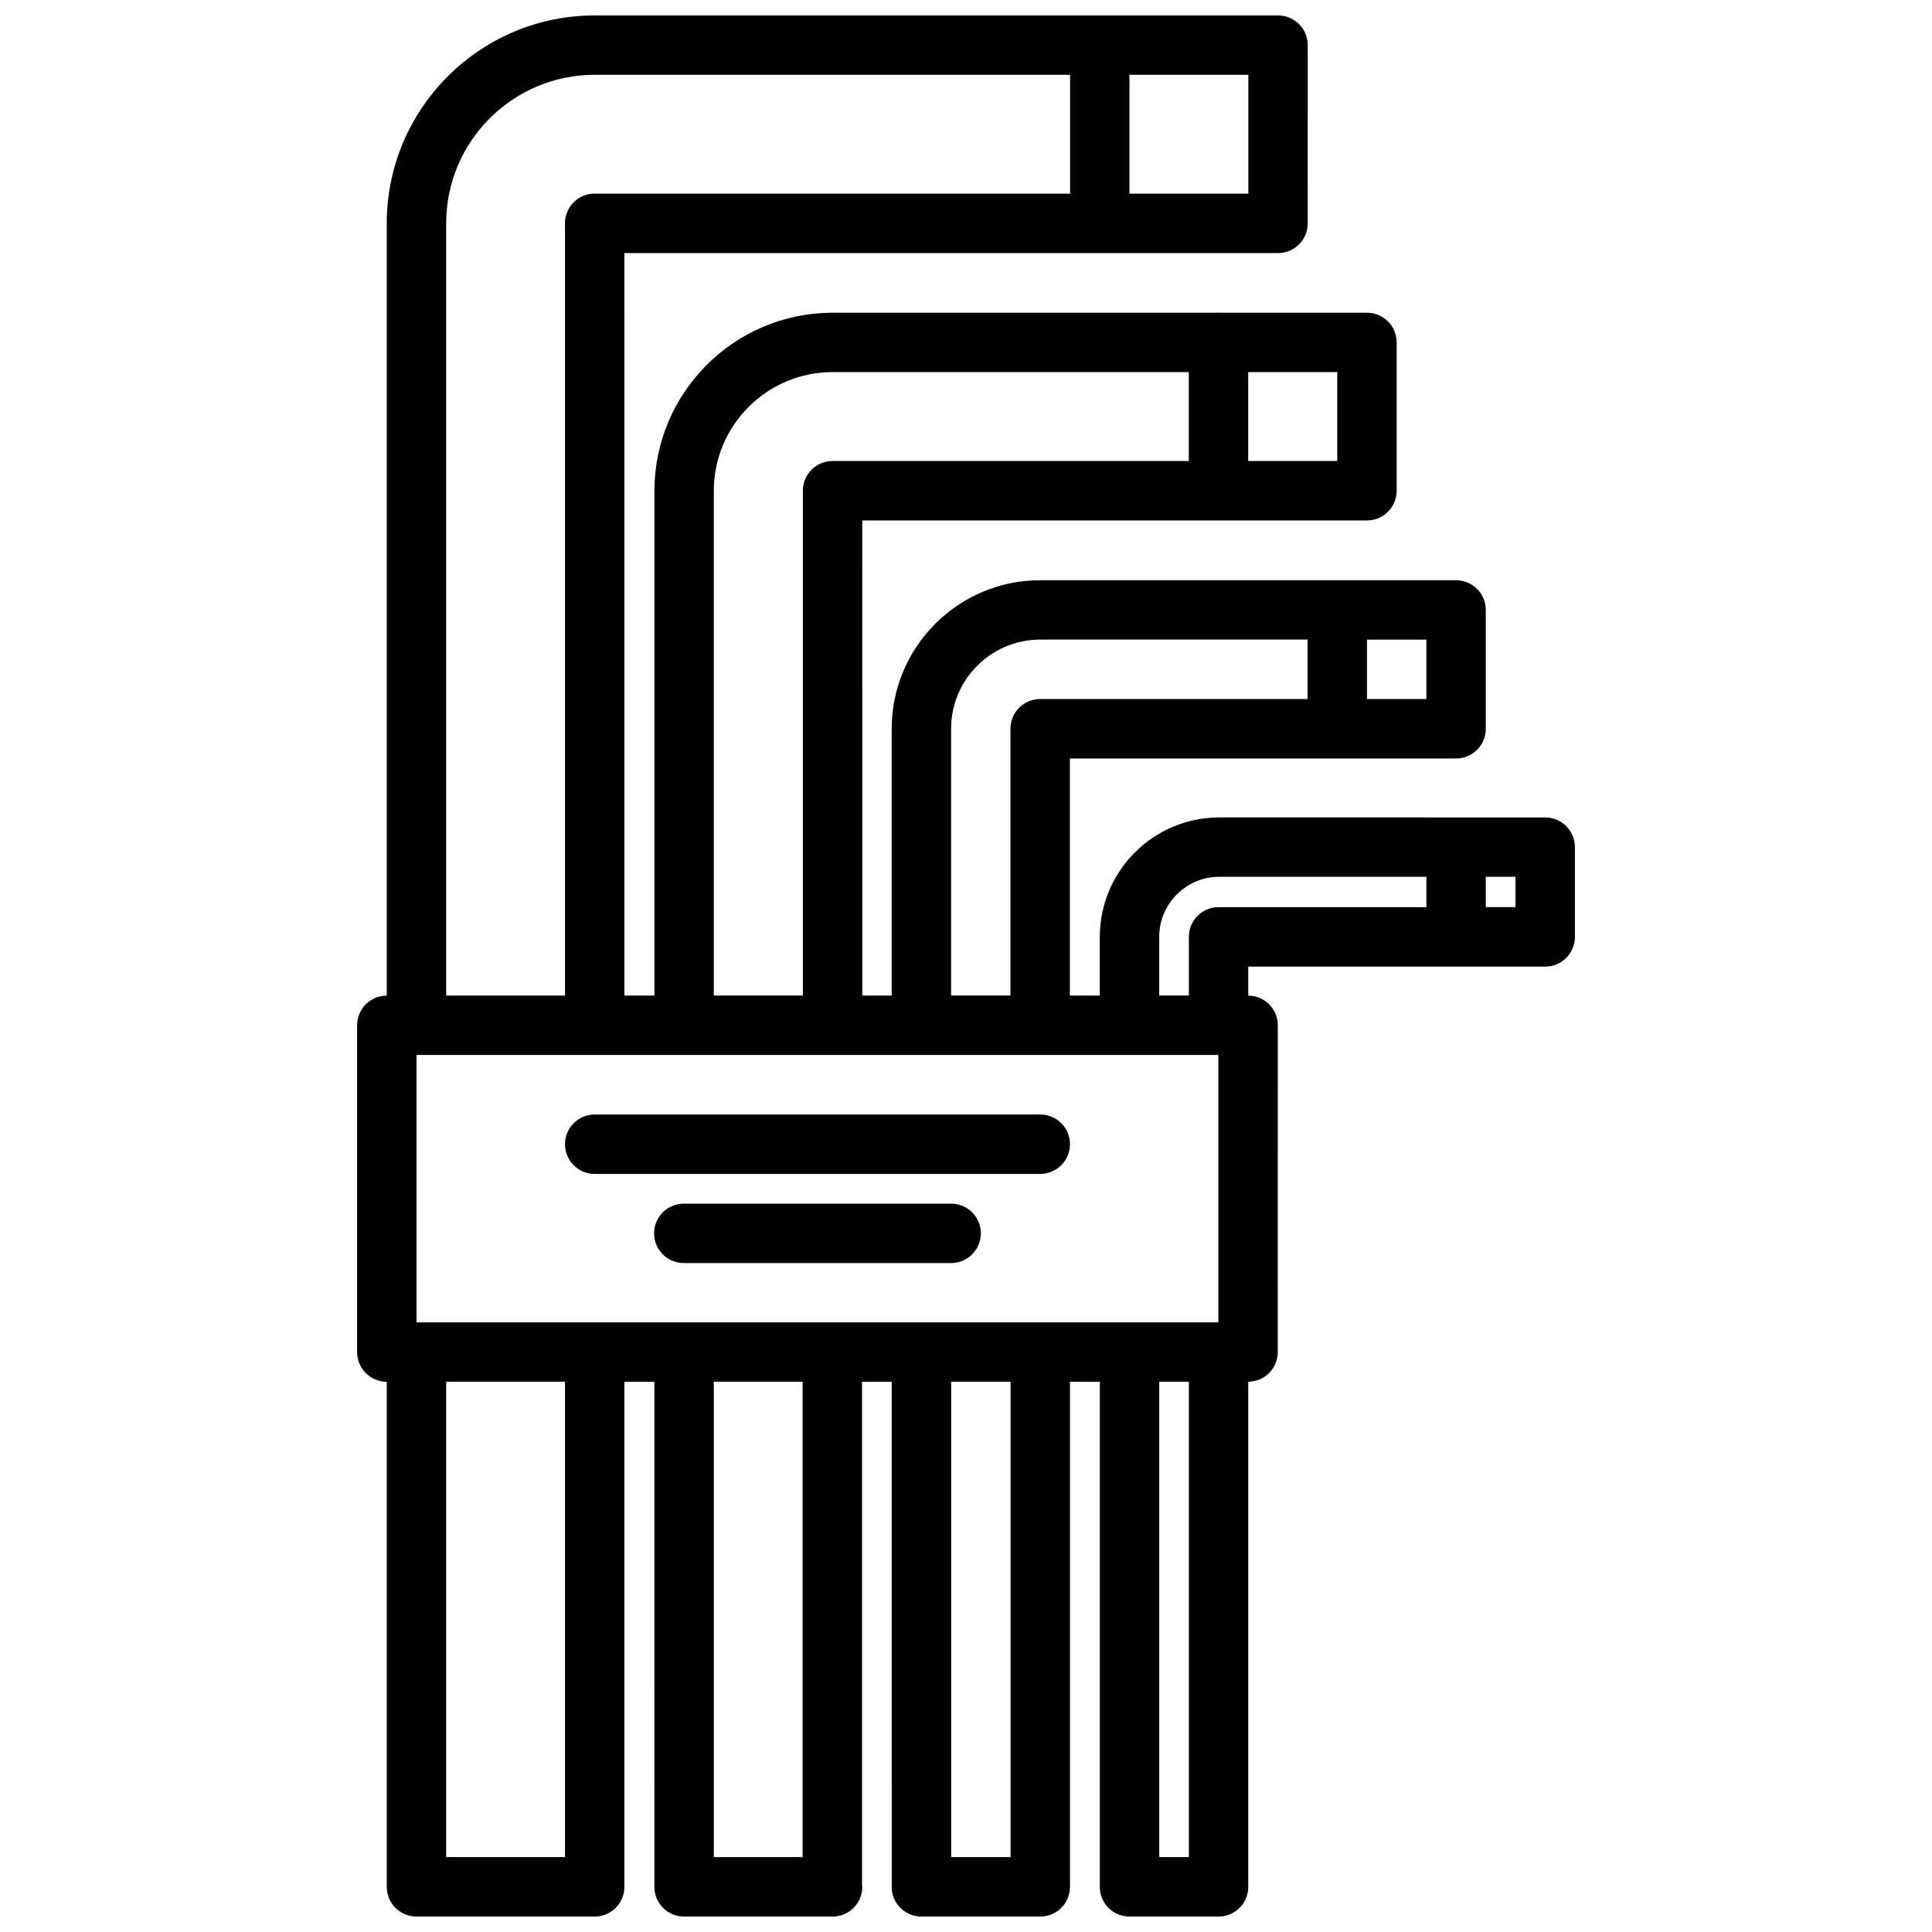 <?xml version="1.0" encoding="UTF-8"?>
<!-- Uploaded to: ICON Repo, www.svgrepo.com, Generator: ICON Repo Mixer Tools -->
<svg width="800px" height="800px" version="1.1" viewBox="144 144 512 512" xmlns="http://www.w3.org/2000/svg">
 <defs>
  <clipPath id="a">
   <path d="m238 148.09h324v503.81h-324z"/>
  </clipPath>
 </defs>
 <g clip-path="url(#a)">
  <path d="m309.47 211.07h173.22c4.352 0 7.871-3.519 7.871-7.871l0.004-47.234c0-4.352-3.519-7.871-7.871-7.871h-181.11c-30.371 0-55.09 24.719-55.09 55.09v204.66c-4.344 0.016-7.856 3.527-7.856 7.871v86.602c0 4.344 3.512 7.863 7.856 7.871v133.85c0 4.352 3.519 7.871 7.871 7.871h47.23c4.352 0 7.871-3.519 7.871-7.871l0.004-133.85h7.949l0.004 133.85c0 4.352 3.519 7.871 7.871 7.871h39.344c4.352 0 7.871-3.519 7.871-7.871 0-0.109-0.062-0.195-0.062-0.309v-133.54h7.871l0.004 133.77c0 0.031-0.016 0.047-0.016 0.078 0 4.352 3.519 7.871 7.871 7.871h31.473 0.016 0.016c4.352 0 7.871-3.519 7.871-7.871v-133.85h7.918v133.77c0 0.031-0.016 0.047-0.016 0.078 0 4.352 3.519 7.871 7.871 7.871h23.602c4.352 0 7.871-3.519 7.871-7.871v-133.86c4.328-0.031 7.824-3.527 7.824-7.863l0.004-86.602c0-4.336-3.496-7.832-7.824-7.863v-7.684h78.688c4.352 0 7.871-3.519 7.871-7.871v-23.789c0-4.352-3.519-7.871-7.871-7.871l-86.363-0.004c-17.469 0-31.668 14.211-31.668 31.66v15.547h-7.934v-62.828h102.35c4.352 0 7.871-3.519 7.871-7.871v-31.496c0-4.352-3.519-7.871-7.871-7.871h-110.21c-21.703 0-39.359 17.656-39.359 39.367v70.699h-7.793l-0.008-125.91h133.75c4.352 0 7.871-3.519 7.871-7.871v-39.305c0-4.352-3.519-7.871-7.871-7.871h-39.039c-0.105-0.012-0.195-0.066-0.305-0.066s-0.195 0.055-0.309 0.062l-101.96 0.004c-26.039 0-47.215 21.184-47.215 47.223v133.74h-7.953zm157.41 212.51v70.855h-212.5v-70.855zm-15.672-259.75h23.617v31.488h-31.504l-0.004-31.488zm-149.62 0h125.99v31.488h-125.9c-0.031 0-0.047-0.016-0.078-0.016-2.18 0-4.148 0.883-5.574 2.312-1.43 1.43-2.312 3.394-2.312 5.578 0 0.031 0.016 0.047 0.016 0.078v204.56h-31.488v-204.66c0-21.695 17.648-39.348 39.344-39.348zm-7.856 472.32h-31.488v-125.98h31.488zm62.977 0h-23.539v-125.98h23.539zm55.102 0h-15.742v-125.98h15.742zm47.25-125.98v125.98h-7.84v-125.98zm78.688-125.77v-8.047h7.871v8.047zm-86.543 7.875c0-8.777 7.141-15.918 15.926-15.918h54.875v8.047h-55.074c-4.352 0-7.871 3.519-7.871 7.871v15.547h-7.856zm55.055-63.023v-15.75h15.742v15.75zm-110.21 7.871c0-13.02 10.598-23.625 23.617-23.625h70.848v15.75h-70.863c-4.352 0-7.871 3.519-7.871 7.871v70.699h-15.727zm78.734-70.957v-23.562h23.602v23.562zm-141.62 7.918c0-17.359 14.121-31.48 31.473-31.48h94.402v23.562h-94.402c-4.352 0-7.871 3.519-7.871 7.871 0 0.008 0.008 0.016 0.008 0.023s-0.008 0.016-0.008 0.023v133.74h-23.602z"/>
 </g>
 <path d="m301.6 455.1h118.08c4.352 0 7.871-3.519 7.871-7.871 0-4.352-3.519-7.871-7.871-7.871h-118.08c-4.352 0-7.871 3.519-7.871 7.871 0 4.352 3.519 7.871 7.871 7.871z"/>
 <path d="m396.06 462.98h-70.848c-4.352 0-7.871 3.519-7.871 7.871 0 4.352 3.519 7.871 7.871 7.871h70.848c4.352 0 7.871-3.519 7.871-7.871 0-4.356-3.519-7.871-7.871-7.871z"/>
</svg>